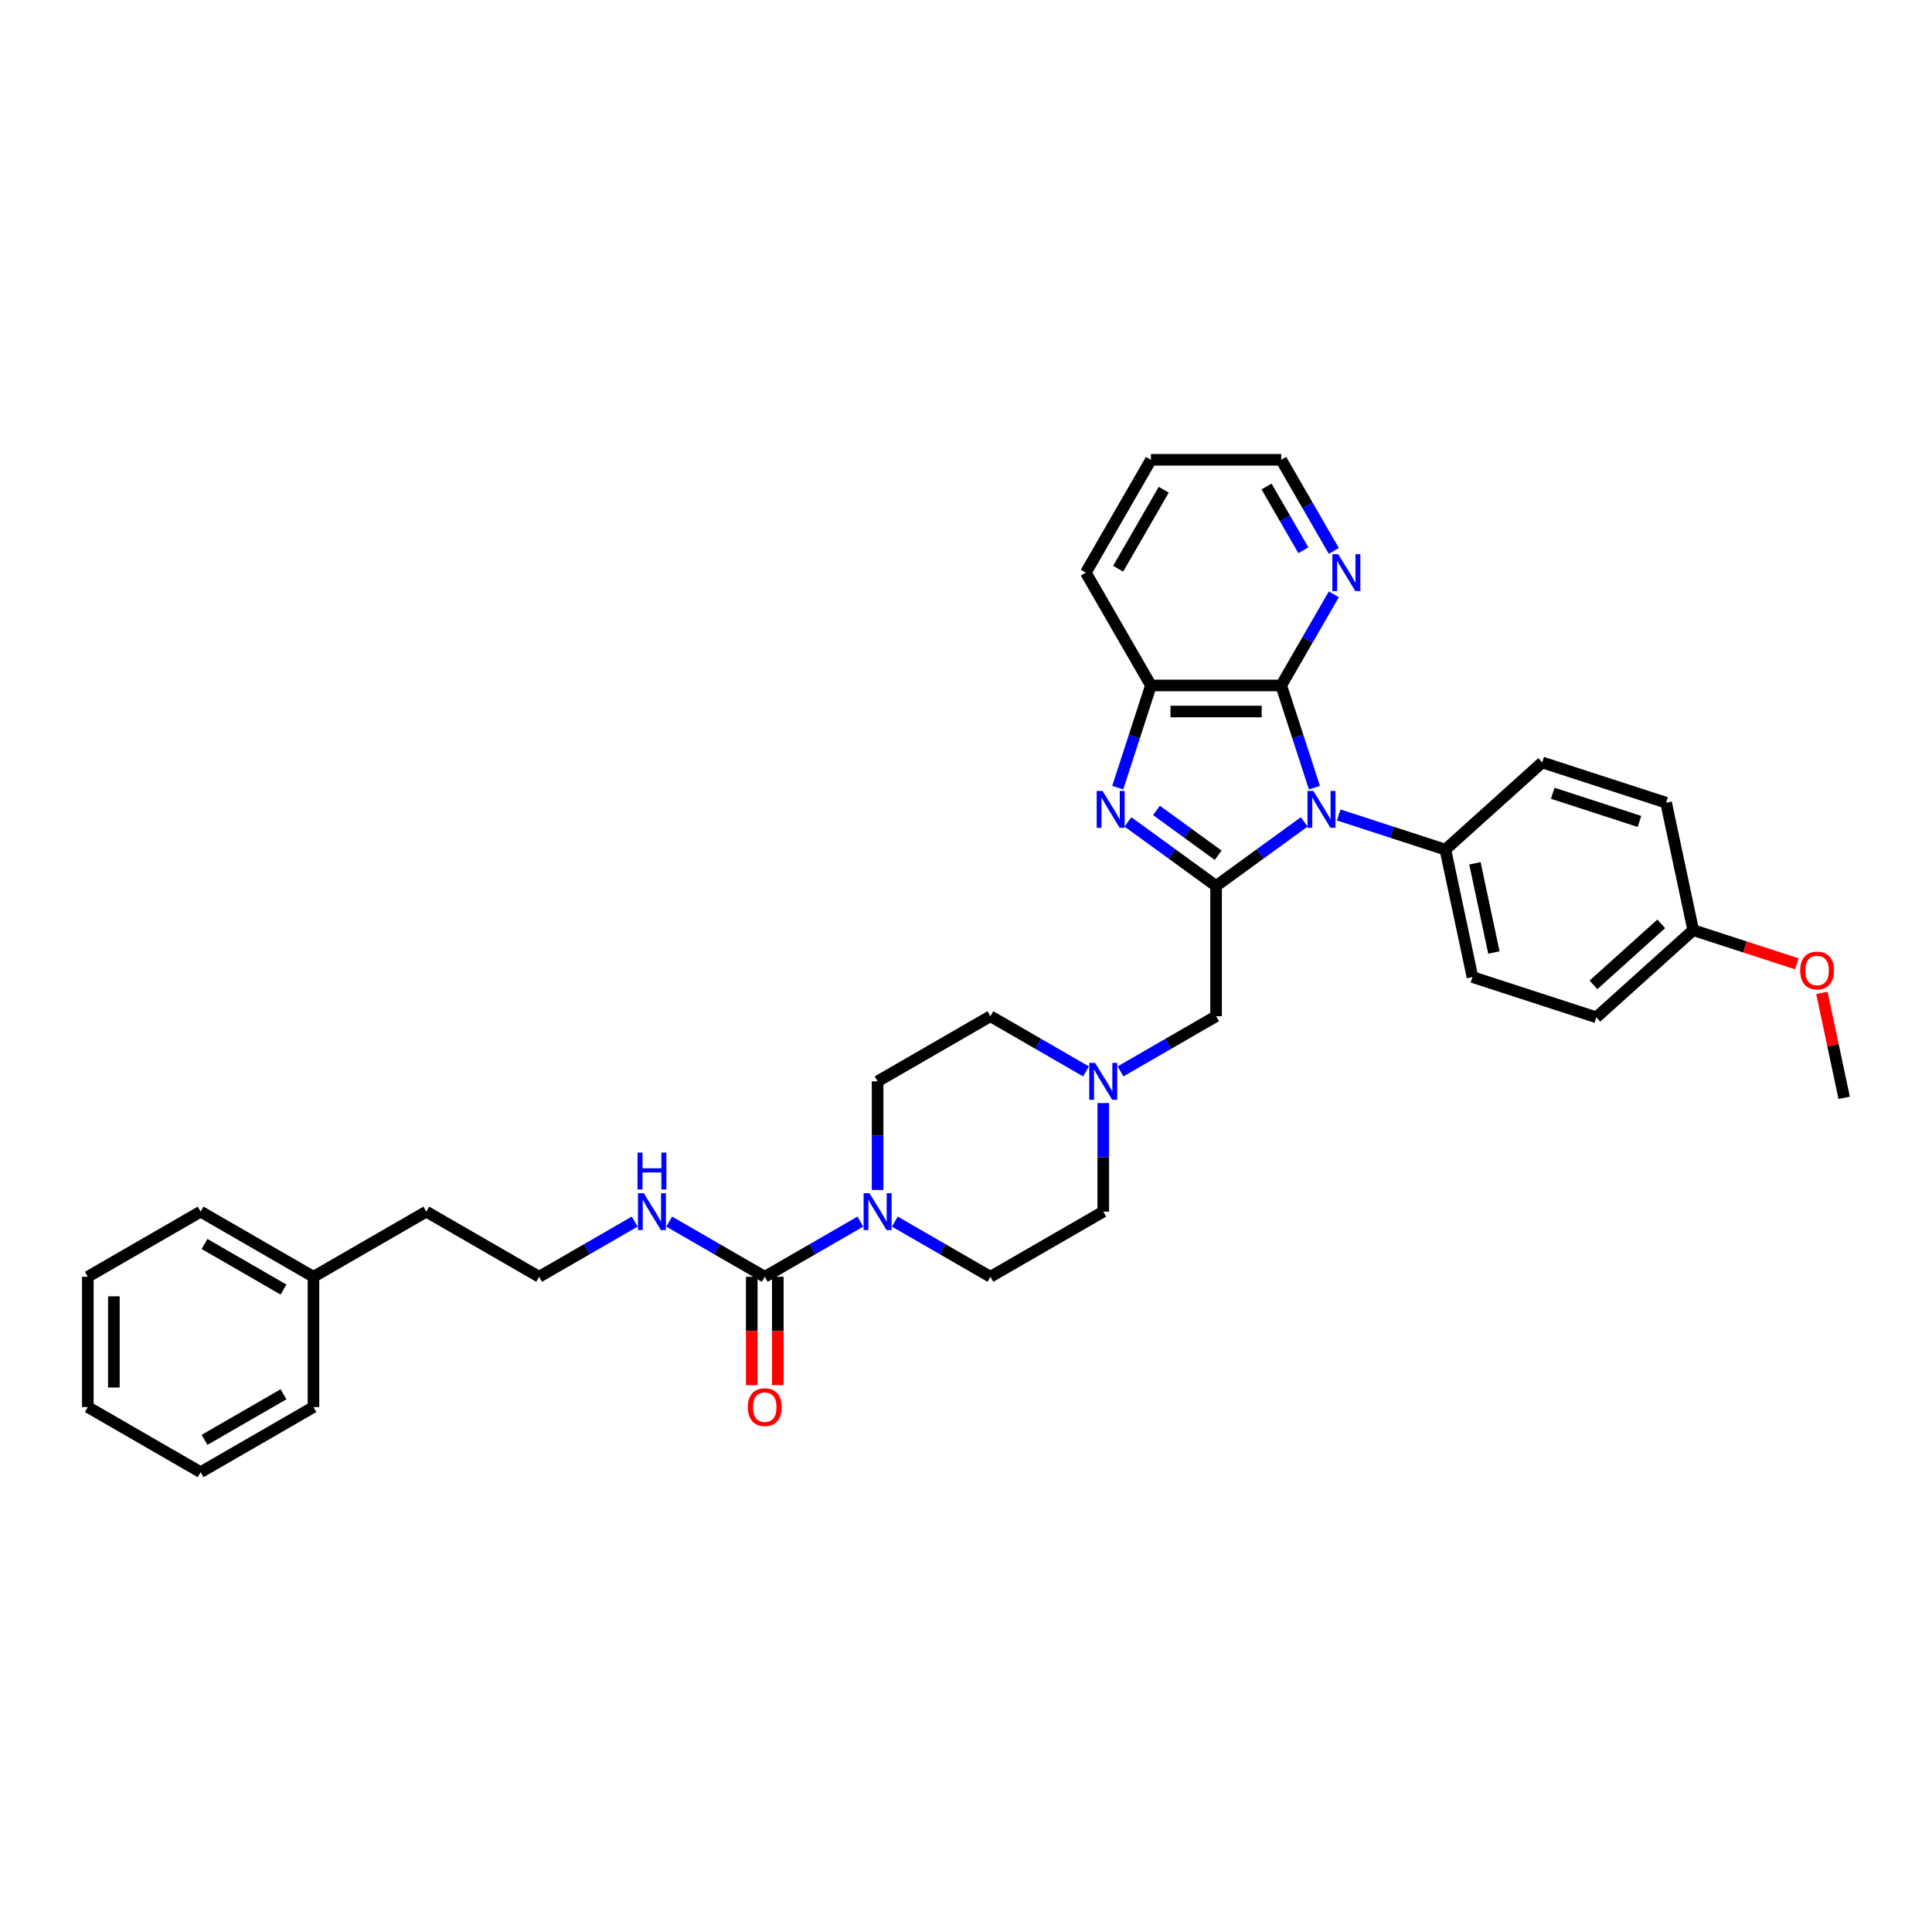<?xml version='1.0' encoding='iso-8859-1'?>
<svg version='1.1' baseProfile='full'
              xmlns='http://www.w3.org/2000/svg'
                      xmlns:rdkit='http://www.rdkit.org/xml'
                      xmlns:xlink='http://www.w3.org/1999/xlink'
                  xml:space='preserve'
width='1000px' height='1000px' viewBox='0 0 1000 1000'>
<!-- END OF HEADER -->
<rect style='opacity:1.0;fill:#FFFFFF;stroke:none' width='1000' height='1000' x='0' y='0'> </rect>
<path class='bond-0' d='M 675.067,425.409 L 652.254,441.984' style='fill:none;fill-rule:evenodd;stroke:#0000FF;stroke-width:6px;stroke-linecap:butt;stroke-linejoin:miter;stroke-opacity:1' />
<path class='bond-0' d='M 652.254,441.984 L 629.441,458.559' style='fill:none;fill-rule:evenodd;stroke:#000000;stroke-width:6px;stroke-linecap:butt;stroke-linejoin:miter;stroke-opacity:1' />
<path class='bond-2' d='M 680.345,407.688 L 671.751,381.239' style='fill:none;fill-rule:evenodd;stroke:#0000FF;stroke-width:6px;stroke-linecap:butt;stroke-linejoin:miter;stroke-opacity:1' />
<path class='bond-2' d='M 671.751,381.239 L 663.157,354.79' style='fill:none;fill-rule:evenodd;stroke:#000000;stroke-width:6px;stroke-linecap:butt;stroke-linejoin:miter;stroke-opacity:1' />
<path class='bond-8' d='M 692.923,421.824 L 720.526,430.792' style='fill:none;fill-rule:evenodd;stroke:#0000FF;stroke-width:6px;stroke-linecap:butt;stroke-linejoin:miter;stroke-opacity:1' />
<path class='bond-8' d='M 720.526,430.792 L 748.128,439.761' style='fill:none;fill-rule:evenodd;stroke:#000000;stroke-width:6px;stroke-linecap:butt;stroke-linejoin:miter;stroke-opacity:1' />
<path class='bond-1' d='M 629.441,458.559 L 606.628,441.984' style='fill:none;fill-rule:evenodd;stroke:#000000;stroke-width:6px;stroke-linecap:butt;stroke-linejoin:miter;stroke-opacity:1' />
<path class='bond-1' d='M 606.628,441.984 L 583.815,425.409' style='fill:none;fill-rule:evenodd;stroke:#0000FF;stroke-width:6px;stroke-linecap:butt;stroke-linejoin:miter;stroke-opacity:1' />
<path class='bond-1' d='M 630.524,442.676 L 614.555,431.073' style='fill:none;fill-rule:evenodd;stroke:#000000;stroke-width:6px;stroke-linecap:butt;stroke-linejoin:miter;stroke-opacity:1' />
<path class='bond-1' d='M 614.555,431.073 L 598.586,419.471' style='fill:none;fill-rule:evenodd;stroke:#0000FF;stroke-width:6px;stroke-linecap:butt;stroke-linejoin:miter;stroke-opacity:1' />
<path class='bond-7' d='M 629.441,458.559 L 629.441,525.992' style='fill:none;fill-rule:evenodd;stroke:#000000;stroke-width:6px;stroke-linecap:butt;stroke-linejoin:miter;stroke-opacity:1' />
<path class='bond-34' d='M 578.537,407.688 L 587.131,381.239' style='fill:none;fill-rule:evenodd;stroke:#0000FF;stroke-width:6px;stroke-linecap:butt;stroke-linejoin:miter;stroke-opacity:1' />
<path class='bond-34' d='M 587.131,381.239 L 595.724,354.79' style='fill:none;fill-rule:evenodd;stroke:#000000;stroke-width:6px;stroke-linecap:butt;stroke-linejoin:miter;stroke-opacity:1' />
<path class='bond-3' d='M 663.157,354.79 L 595.724,354.79' style='fill:none;fill-rule:evenodd;stroke:#000000;stroke-width:6px;stroke-linecap:butt;stroke-linejoin:miter;stroke-opacity:1' />
<path class='bond-3' d='M 653.042,368.277 L 605.839,368.277' style='fill:none;fill-rule:evenodd;stroke:#000000;stroke-width:6px;stroke-linecap:butt;stroke-linejoin:miter;stroke-opacity:1' />
<path class='bond-9' d='M 663.157,354.79 L 676.772,331.208' style='fill:none;fill-rule:evenodd;stroke:#000000;stroke-width:6px;stroke-linecap:butt;stroke-linejoin:miter;stroke-opacity:1' />
<path class='bond-9' d='M 676.772,331.208 L 690.388,307.626' style='fill:none;fill-rule:evenodd;stroke:#0000FF;stroke-width:6px;stroke-linecap:butt;stroke-linejoin:miter;stroke-opacity:1' />
<path class='bond-22' d='M 595.724,354.79 L 562.008,296.392' style='fill:none;fill-rule:evenodd;stroke:#000000;stroke-width:6px;stroke-linecap:butt;stroke-linejoin:miter;stroke-opacity:1' />
<path class='bond-4' d='M 395.846,660.858 L 420.582,646.577' style='fill:none;fill-rule:evenodd;stroke:#000000;stroke-width:6px;stroke-linecap:butt;stroke-linejoin:miter;stroke-opacity:1' />
<path class='bond-4' d='M 420.582,646.577 L 445.317,632.296' style='fill:none;fill-rule:evenodd;stroke:#0000FF;stroke-width:6px;stroke-linecap:butt;stroke-linejoin:miter;stroke-opacity:1' />
<path class='bond-10' d='M 389.103,660.858 L 389.103,688.903' style='fill:none;fill-rule:evenodd;stroke:#000000;stroke-width:6px;stroke-linecap:butt;stroke-linejoin:miter;stroke-opacity:1' />
<path class='bond-10' d='M 389.103,688.903 L 389.103,716.948' style='fill:none;fill-rule:evenodd;stroke:#FF0000;stroke-width:6px;stroke-linecap:butt;stroke-linejoin:miter;stroke-opacity:1' />
<path class='bond-10' d='M 402.59,660.858 L 402.59,688.903' style='fill:none;fill-rule:evenodd;stroke:#000000;stroke-width:6px;stroke-linecap:butt;stroke-linejoin:miter;stroke-opacity:1' />
<path class='bond-10' d='M 402.59,688.903 L 402.59,716.948' style='fill:none;fill-rule:evenodd;stroke:#FF0000;stroke-width:6px;stroke-linecap:butt;stroke-linejoin:miter;stroke-opacity:1' />
<path class='bond-13' d='M 395.846,660.858 L 371.111,646.577' style='fill:none;fill-rule:evenodd;stroke:#000000;stroke-width:6px;stroke-linecap:butt;stroke-linejoin:miter;stroke-opacity:1' />
<path class='bond-13' d='M 371.111,646.577 L 346.376,632.296' style='fill:none;fill-rule:evenodd;stroke:#0000FF;stroke-width:6px;stroke-linecap:butt;stroke-linejoin:miter;stroke-opacity:1' />
<path class='bond-5' d='M 463.173,632.296 L 487.908,646.577' style='fill:none;fill-rule:evenodd;stroke:#0000FF;stroke-width:6px;stroke-linecap:butt;stroke-linejoin:miter;stroke-opacity:1' />
<path class='bond-5' d='M 487.908,646.577 L 512.644,660.858' style='fill:none;fill-rule:evenodd;stroke:#000000;stroke-width:6px;stroke-linecap:butt;stroke-linejoin:miter;stroke-opacity:1' />
<path class='bond-37' d='M 454.245,615.907 L 454.245,587.808' style='fill:none;fill-rule:evenodd;stroke:#0000FF;stroke-width:6px;stroke-linecap:butt;stroke-linejoin:miter;stroke-opacity:1' />
<path class='bond-37' d='M 454.245,587.808 L 454.245,559.708' style='fill:none;fill-rule:evenodd;stroke:#000000;stroke-width:6px;stroke-linecap:butt;stroke-linejoin:miter;stroke-opacity:1' />
<path class='bond-6' d='M 579.97,554.554 L 604.706,540.273' style='fill:none;fill-rule:evenodd;stroke:#0000FF;stroke-width:6px;stroke-linecap:butt;stroke-linejoin:miter;stroke-opacity:1' />
<path class='bond-6' d='M 604.706,540.273 L 629.441,525.992' style='fill:none;fill-rule:evenodd;stroke:#000000;stroke-width:6px;stroke-linecap:butt;stroke-linejoin:miter;stroke-opacity:1' />
<path class='bond-16' d='M 562.114,554.554 L 537.379,540.273' style='fill:none;fill-rule:evenodd;stroke:#0000FF;stroke-width:6px;stroke-linecap:butt;stroke-linejoin:miter;stroke-opacity:1' />
<path class='bond-16' d='M 537.379,540.273 L 512.644,525.992' style='fill:none;fill-rule:evenodd;stroke:#000000;stroke-width:6px;stroke-linecap:butt;stroke-linejoin:miter;stroke-opacity:1' />
<path class='bond-17' d='M 571.042,570.943 L 571.042,599.042' style='fill:none;fill-rule:evenodd;stroke:#0000FF;stroke-width:6px;stroke-linecap:butt;stroke-linejoin:miter;stroke-opacity:1' />
<path class='bond-17' d='M 571.042,599.042 L 571.042,627.141' style='fill:none;fill-rule:evenodd;stroke:#000000;stroke-width:6px;stroke-linecap:butt;stroke-linejoin:miter;stroke-opacity:1' />
<path class='bond-14' d='M 748.128,439.761 L 762.148,505.72' style='fill:none;fill-rule:evenodd;stroke:#000000;stroke-width:6px;stroke-linecap:butt;stroke-linejoin:miter;stroke-opacity:1' />
<path class='bond-14' d='M 763.423,446.851 L 773.237,493.022' style='fill:none;fill-rule:evenodd;stroke:#000000;stroke-width:6px;stroke-linecap:butt;stroke-linejoin:miter;stroke-opacity:1' />
<path class='bond-15' d='M 748.128,439.761 L 798.24,394.639' style='fill:none;fill-rule:evenodd;stroke:#000000;stroke-width:6px;stroke-linecap:butt;stroke-linejoin:miter;stroke-opacity:1' />
<path class='bond-25' d='M 690.388,285.157 L 676.772,261.575' style='fill:none;fill-rule:evenodd;stroke:#0000FF;stroke-width:6px;stroke-linecap:butt;stroke-linejoin:miter;stroke-opacity:1' />
<path class='bond-25' d='M 676.772,261.575 L 663.157,237.993' style='fill:none;fill-rule:evenodd;stroke:#000000;stroke-width:6px;stroke-linecap:butt;stroke-linejoin:miter;stroke-opacity:1' />
<path class='bond-25' d='M 674.623,284.826 L 665.093,268.318' style='fill:none;fill-rule:evenodd;stroke:#0000FF;stroke-width:6px;stroke-linecap:butt;stroke-linejoin:miter;stroke-opacity:1' />
<path class='bond-25' d='M 665.093,268.318 L 655.562,251.811' style='fill:none;fill-rule:evenodd;stroke:#000000;stroke-width:6px;stroke-linecap:butt;stroke-linejoin:miter;stroke-opacity:1' />
<path class='bond-11' d='M 512.644,660.858 L 571.042,627.141' style='fill:none;fill-rule:evenodd;stroke:#000000;stroke-width:6px;stroke-linecap:butt;stroke-linejoin:miter;stroke-opacity:1' />
<path class='bond-12' d='M 454.245,559.708 L 512.644,525.992' style='fill:none;fill-rule:evenodd;stroke:#000000;stroke-width:6px;stroke-linecap:butt;stroke-linejoin:miter;stroke-opacity:1' />
<path class='bond-21' d='M 328.52,632.296 L 303.784,646.577' style='fill:none;fill-rule:evenodd;stroke:#0000FF;stroke-width:6px;stroke-linecap:butt;stroke-linejoin:miter;stroke-opacity:1' />
<path class='bond-21' d='M 303.784,646.577 L 279.049,660.858' style='fill:none;fill-rule:evenodd;stroke:#000000;stroke-width:6px;stroke-linecap:butt;stroke-linejoin:miter;stroke-opacity:1' />
<path class='bond-20' d='M 762.148,505.72 L 826.28,526.558' style='fill:none;fill-rule:evenodd;stroke:#000000;stroke-width:6px;stroke-linecap:butt;stroke-linejoin:miter;stroke-opacity:1' />
<path class='bond-19' d='M 798.24,394.639 L 862.373,415.477' style='fill:none;fill-rule:evenodd;stroke:#000000;stroke-width:6px;stroke-linecap:butt;stroke-linejoin:miter;stroke-opacity:1' />
<path class='bond-19' d='M 803.693,410.591 L 848.585,425.178' style='fill:none;fill-rule:evenodd;stroke:#000000;stroke-width:6px;stroke-linecap:butt;stroke-linejoin:miter;stroke-opacity:1' />
<path class='bond-18' d='M 876.393,481.437 L 862.373,415.477' style='fill:none;fill-rule:evenodd;stroke:#000000;stroke-width:6px;stroke-linecap:butt;stroke-linejoin:miter;stroke-opacity:1' />
<path class='bond-23' d='M 876.393,481.437 L 903.233,490.157' style='fill:none;fill-rule:evenodd;stroke:#000000;stroke-width:6px;stroke-linecap:butt;stroke-linejoin:miter;stroke-opacity:1' />
<path class='bond-23' d='M 903.233,490.157 L 930.073,498.878' style='fill:none;fill-rule:evenodd;stroke:#FF0000;stroke-width:6px;stroke-linecap:butt;stroke-linejoin:miter;stroke-opacity:1' />
<path class='bond-35' d='M 876.393,481.437 L 826.28,526.558' style='fill:none;fill-rule:evenodd;stroke:#000000;stroke-width:6px;stroke-linecap:butt;stroke-linejoin:miter;stroke-opacity:1' />
<path class='bond-35' d='M 859.852,478.182 L 824.773,509.767' style='fill:none;fill-rule:evenodd;stroke:#000000;stroke-width:6px;stroke-linecap:butt;stroke-linejoin:miter;stroke-opacity:1' />
<path class='bond-26' d='M 279.049,660.858 L 220.65,627.141' style='fill:none;fill-rule:evenodd;stroke:#000000;stroke-width:6px;stroke-linecap:butt;stroke-linejoin:miter;stroke-opacity:1' />
<path class='bond-36' d='M 562.008,296.392 L 595.724,237.993' style='fill:none;fill-rule:evenodd;stroke:#000000;stroke-width:6px;stroke-linecap:butt;stroke-linejoin:miter;stroke-opacity:1' />
<path class='bond-36' d='M 578.745,294.375 L 602.347,253.496' style='fill:none;fill-rule:evenodd;stroke:#000000;stroke-width:6px;stroke-linecap:butt;stroke-linejoin:miter;stroke-opacity:1' />
<path class='bond-27' d='M 942.999,513.913 L 948.772,541.074' style='fill:none;fill-rule:evenodd;stroke:#FF0000;stroke-width:6px;stroke-linecap:butt;stroke-linejoin:miter;stroke-opacity:1' />
<path class='bond-27' d='M 948.772,541.074 L 954.545,568.234' style='fill:none;fill-rule:evenodd;stroke:#000000;stroke-width:6px;stroke-linecap:butt;stroke-linejoin:miter;stroke-opacity:1' />
<path class='bond-24' d='M 162.252,660.858 L 220.65,627.141' style='fill:none;fill-rule:evenodd;stroke:#000000;stroke-width:6px;stroke-linecap:butt;stroke-linejoin:miter;stroke-opacity:1' />
<path class='bond-28' d='M 162.252,660.858 L 103.853,627.141' style='fill:none;fill-rule:evenodd;stroke:#000000;stroke-width:6px;stroke-linecap:butt;stroke-linejoin:miter;stroke-opacity:1' />
<path class='bond-28' d='M 146.749,667.48 L 105.87,643.878' style='fill:none;fill-rule:evenodd;stroke:#000000;stroke-width:6px;stroke-linecap:butt;stroke-linejoin:miter;stroke-opacity:1' />
<path class='bond-29' d='M 162.252,660.858 L 162.252,728.291' style='fill:none;fill-rule:evenodd;stroke:#000000;stroke-width:6px;stroke-linecap:butt;stroke-linejoin:miter;stroke-opacity:1' />
<path class='bond-30' d='M 663.157,237.993 L 595.724,237.993' style='fill:none;fill-rule:evenodd;stroke:#000000;stroke-width:6px;stroke-linecap:butt;stroke-linejoin:miter;stroke-opacity:1' />
<path class='bond-31' d='M 103.853,627.141 L 45.455,660.858' style='fill:none;fill-rule:evenodd;stroke:#000000;stroke-width:6px;stroke-linecap:butt;stroke-linejoin:miter;stroke-opacity:1' />
<path class='bond-32' d='M 162.252,728.291 L 103.853,762.007' style='fill:none;fill-rule:evenodd;stroke:#000000;stroke-width:6px;stroke-linecap:butt;stroke-linejoin:miter;stroke-opacity:1' />
<path class='bond-32' d='M 146.749,721.668 L 105.87,745.27' style='fill:none;fill-rule:evenodd;stroke:#000000;stroke-width:6px;stroke-linecap:butt;stroke-linejoin:miter;stroke-opacity:1' />
<path class='bond-38' d='M 45.455,660.858 L 45.455,728.291' style='fill:none;fill-rule:evenodd;stroke:#000000;stroke-width:6px;stroke-linecap:butt;stroke-linejoin:miter;stroke-opacity:1' />
<path class='bond-38' d='M 58.941,670.973 L 58.941,718.176' style='fill:none;fill-rule:evenodd;stroke:#000000;stroke-width:6px;stroke-linecap:butt;stroke-linejoin:miter;stroke-opacity:1' />
<path class='bond-33' d='M 103.853,762.007 L 45.455,728.291' style='fill:none;fill-rule:evenodd;stroke:#000000;stroke-width:6px;stroke-linecap:butt;stroke-linejoin:miter;stroke-opacity:1' />
<path  class='atom-0' d='M 679.774 409.374
L 686.032 419.489
Q 686.652 420.487, 687.65 422.294
Q 688.648 424.102, 688.702 424.21
L 688.702 409.374
L 691.238 409.374
L 691.238 428.471
L 688.621 428.471
L 681.905 417.412
Q 681.123 416.118, 680.286 414.634
Q 679.477 413.151, 679.234 412.692
L 679.234 428.471
L 676.753 428.471
L 676.753 409.374
L 679.774 409.374
' fill='#0000FF'/>
<path  class='atom-2' d='M 570.665 409.374
L 576.923 419.489
Q 577.543 420.487, 578.541 422.294
Q 579.539 424.102, 579.593 424.21
L 579.593 409.374
L 582.129 409.374
L 582.129 428.471
L 579.512 428.471
L 572.796 417.412
Q 572.014 416.118, 571.178 414.634
Q 570.368 413.151, 570.126 412.692
L 570.126 428.471
L 567.644 428.471
L 567.644 409.374
L 570.665 409.374
' fill='#0000FF'/>
<path  class='atom-6' d='M 450.024 617.593
L 456.281 627.708
Q 456.902 628.706, 457.9 630.513
Q 458.898 632.32, 458.952 632.428
L 458.952 617.593
L 461.487 617.593
L 461.487 636.69
L 458.871 636.69
L 452.155 625.631
Q 451.372 624.336, 450.536 622.852
Q 449.727 621.369, 449.484 620.91
L 449.484 636.69
L 447.003 636.69
L 447.003 617.593
L 450.024 617.593
' fill='#0000FF'/>
<path  class='atom-7' d='M 566.821 550.16
L 573.079 560.275
Q 573.699 561.273, 574.697 563.08
Q 575.695 564.887, 575.749 564.995
L 575.749 550.16
L 578.285 550.16
L 578.285 569.257
L 575.668 569.257
L 568.952 558.198
Q 568.17 556.903, 567.333 555.42
Q 566.524 553.936, 566.281 553.477
L 566.281 569.257
L 563.8 569.257
L 563.8 550.16
L 566.821 550.16
' fill='#0000FF'/>
<path  class='atom-10' d='M 692.652 286.843
L 698.91 296.958
Q 699.531 297.956, 700.529 299.763
Q 701.527 301.57, 701.581 301.678
L 701.581 286.843
L 704.116 286.843
L 704.116 305.94
L 701.5 305.94
L 694.783 294.881
Q 694.001 293.586, 693.165 292.103
Q 692.356 290.619, 692.113 290.161
L 692.113 305.94
L 689.631 305.94
L 689.631 286.843
L 692.652 286.843
' fill='#0000FF'/>
<path  class='atom-11' d='M 387.08 728.345
Q 387.08 723.759, 389.346 721.197
Q 391.612 718.634, 395.846 718.634
Q 400.081 718.634, 402.347 721.197
Q 404.613 723.759, 404.613 728.345
Q 404.613 732.984, 402.32 735.627
Q 400.027 738.244, 395.846 738.244
Q 391.639 738.244, 389.346 735.627
Q 387.08 733.011, 387.08 728.345
M 395.846 736.086
Q 398.759 736.086, 400.324 734.144
Q 401.915 732.175, 401.915 728.345
Q 401.915 724.595, 400.324 722.707
Q 398.759 720.792, 395.846 720.792
Q 392.933 720.792, 391.342 722.68
Q 389.777 724.568, 389.777 728.345
Q 389.777 732.202, 391.342 734.144
Q 392.933 736.086, 395.846 736.086
' fill='#FF0000'/>
<path  class='atom-14' d='M 333.226 617.593
L 339.484 627.708
Q 340.105 628.706, 341.103 630.513
Q 342.101 632.32, 342.155 632.428
L 342.155 617.593
L 344.69 617.593
L 344.69 636.69
L 342.074 636.69
L 335.357 625.631
Q 334.575 624.336, 333.739 622.852
Q 332.93 621.369, 332.687 620.91
L 332.687 636.69
L 330.205 636.69
L 330.205 617.593
L 333.226 617.593
' fill='#0000FF'/>
<path  class='atom-14' d='M 329.976 596.586
L 332.566 596.586
L 332.566 604.705
L 342.33 604.705
L 342.33 596.586
L 344.919 596.586
L 344.919 615.683
L 342.33 615.683
L 342.33 606.863
L 332.566 606.863
L 332.566 615.683
L 329.976 615.683
L 329.976 596.586
' fill='#0000FF'/>
<path  class='atom-24' d='M 931.759 502.328
Q 931.759 497.743, 934.025 495.181
Q 936.291 492.618, 940.525 492.618
Q 944.76 492.618, 947.026 495.181
Q 949.292 497.743, 949.292 502.328
Q 949.292 506.968, 946.999 509.611
Q 944.706 512.228, 940.525 512.228
Q 936.318 512.228, 934.025 509.611
Q 931.759 506.995, 931.759 502.328
M 940.525 510.07
Q 943.438 510.07, 945.003 508.128
Q 946.594 506.159, 946.594 502.328
Q 946.594 498.579, 945.003 496.691
Q 943.438 494.776, 940.525 494.776
Q 937.612 494.776, 936.021 496.664
Q 934.456 498.552, 934.456 502.328
Q 934.456 506.186, 936.021 508.128
Q 937.612 510.07, 940.525 510.07
' fill='#FF0000'/>
</svg>
